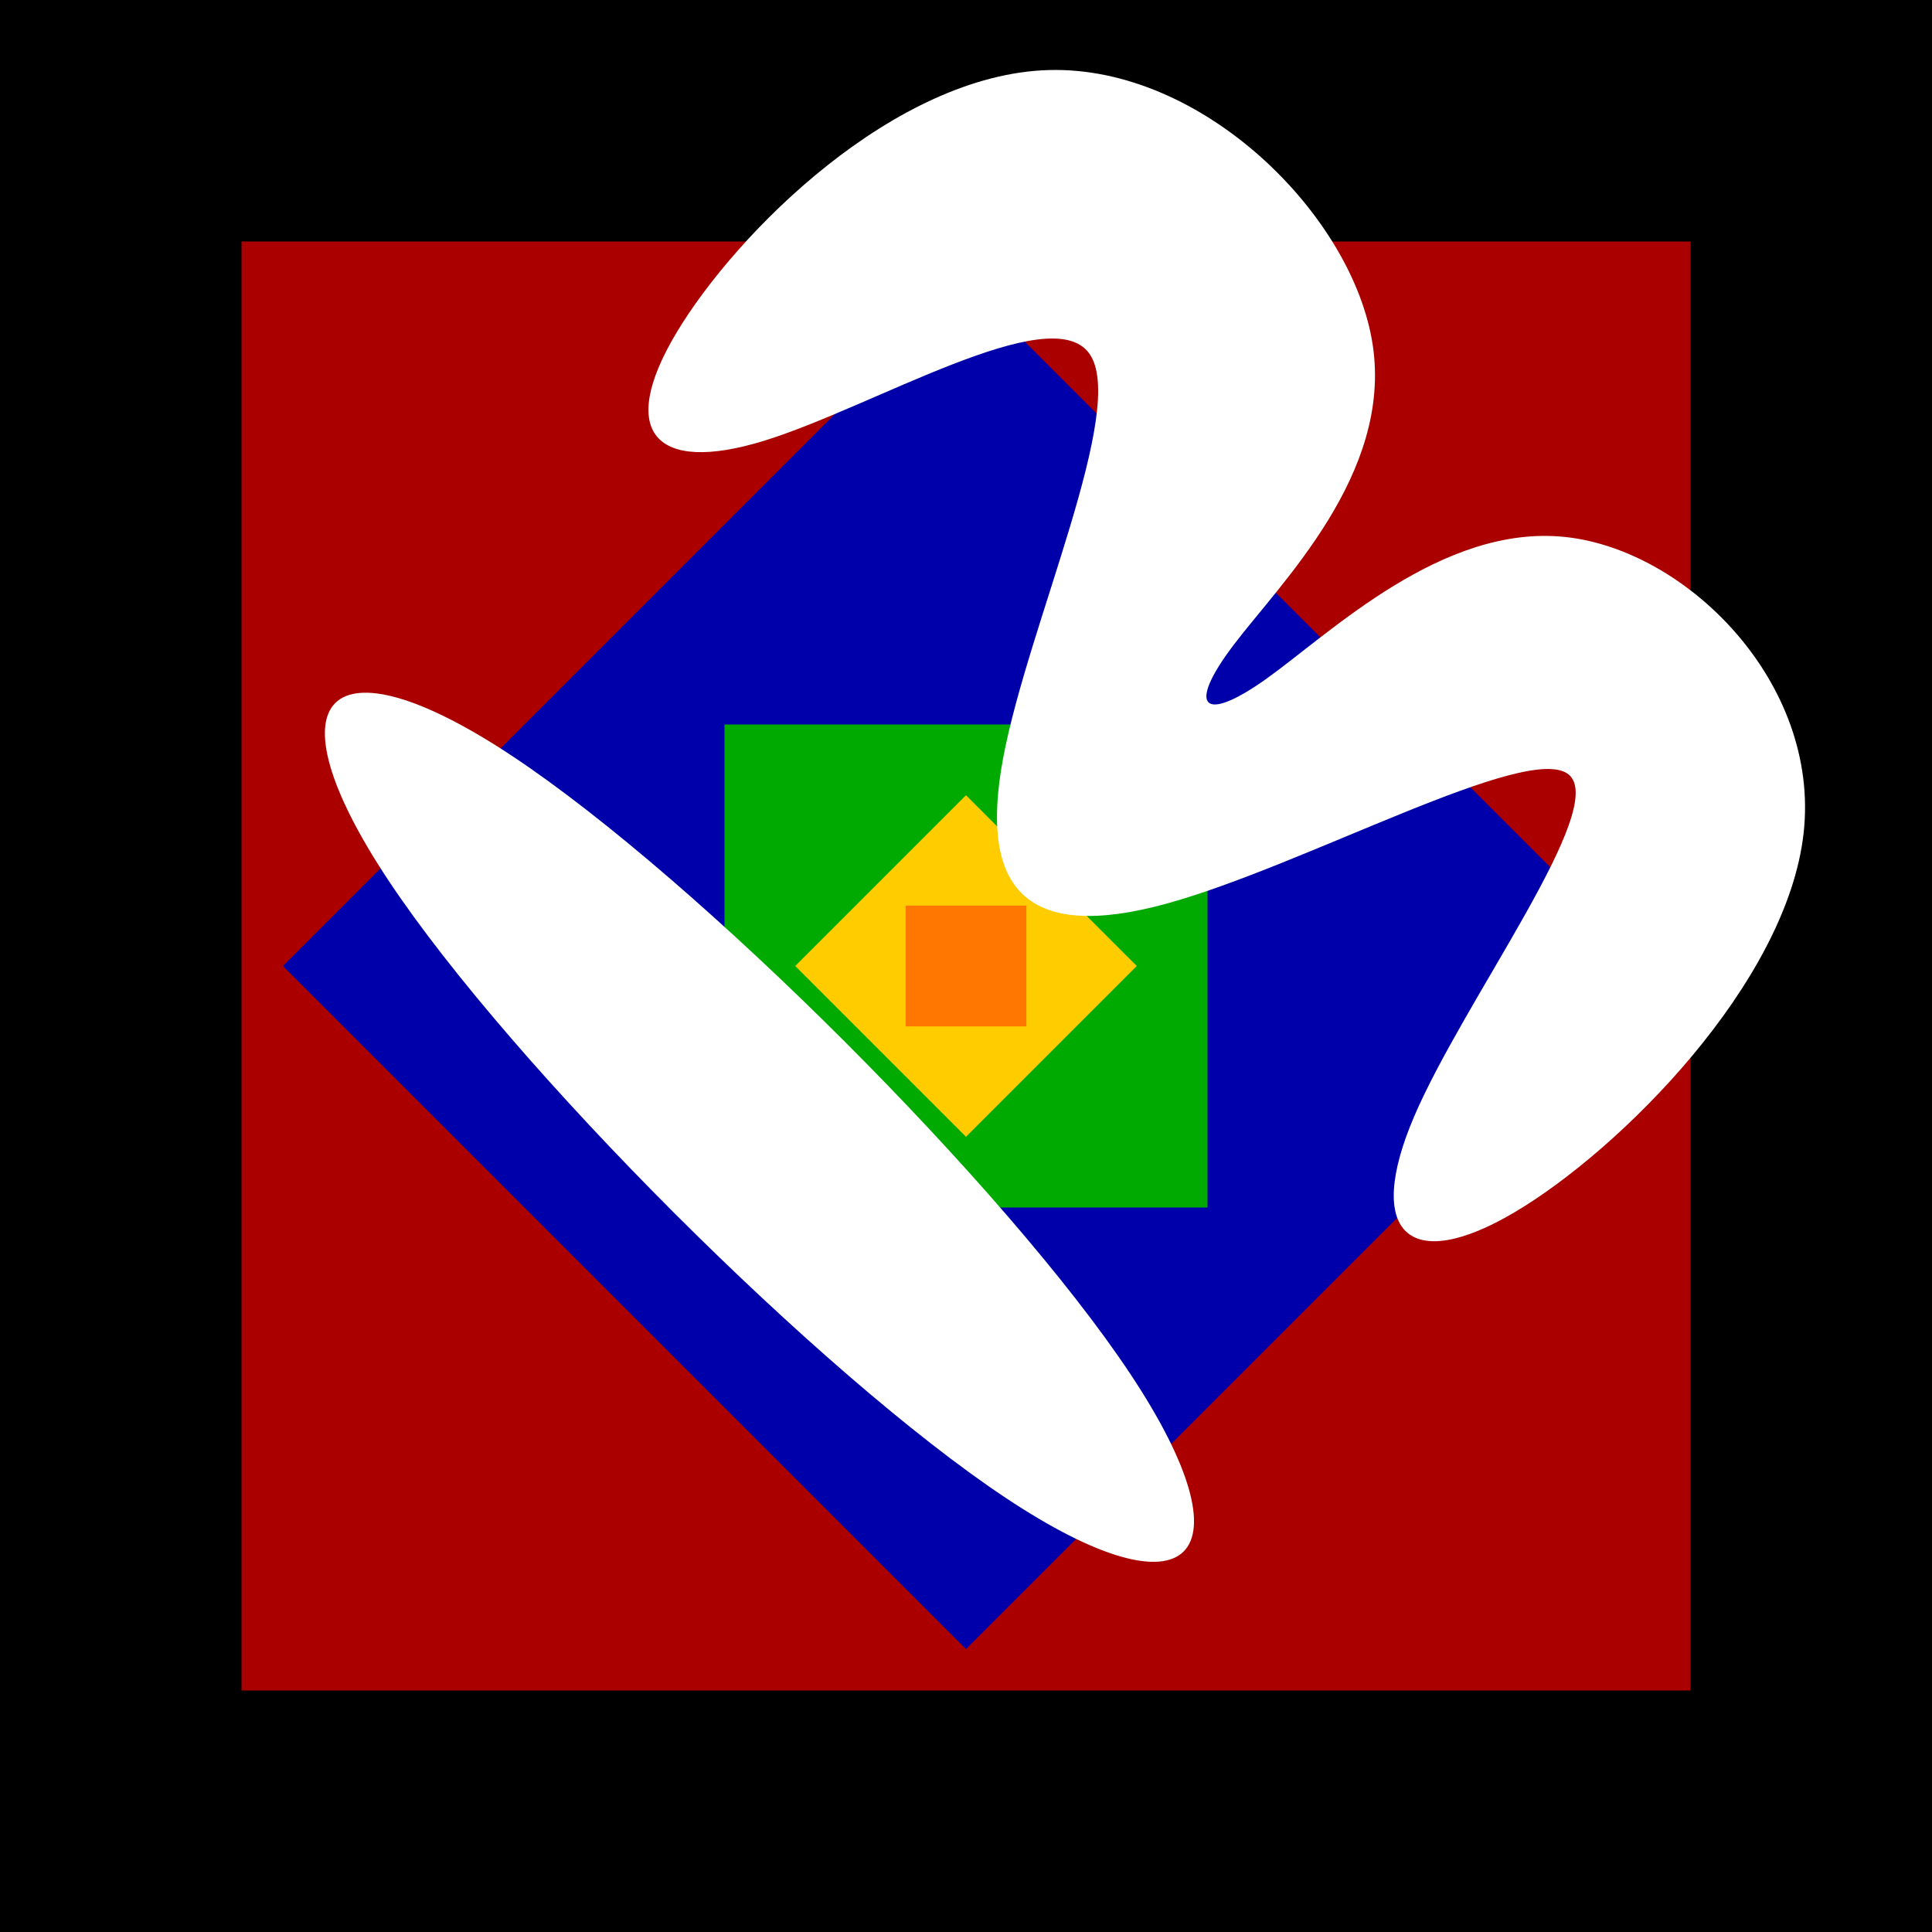 <?xml version="1.0" encoding="UTF-8"?>
<svg xmlns="http://www.w3.org/2000/svg" xmlns:xlink="http://www.w3.org/1999/xlink" version="1.1" width="81.92" height="81.92" viewBox="0 0 81.92 81.92" xml:space="preserve">
	<rect x="0" y="0" fill="#000000" fill-opacity="1" stroke-width="0.32" stroke-linejoin="round" width="81.92" height="81.92"></rect>
	<rect x="10.24" y="10.24" fill="#AA0000" fill-opacity="1" stroke-width="0.32" stroke-linejoin="round" width="61.44" height="61.44"></rect>
	<path fill="#0000AA" fill-opacity="1" stroke-width="0.32" stroke-linejoin="round" d="M 11.997,40.96L 40.96,11.997L 69.923,40.96L 40.96,69.923L 11.997,40.96 Z "></path>
	<rect x="30.72" y="30.72" fill="#00AA00" fill-opacity="1" stroke-width="0.32" stroke-linejoin="round" width="20.48" height="20.48"></rect>
	<path fill="#FFCC00" fill-opacity="1" stroke-width="0.32" stroke-linejoin="round" d="M 33.719,40.96L 40.96,33.719L 48.201,40.96L 40.96,48.201L 33.719,40.96 Z "></path>
	<rect x="38.4" y="38.4" fill="#FF7700" fill-opacity="1" stroke-width="0.32" stroke-linejoin="round" width="5.12" height="5.12"></rect>
	<path fill="#FFFFFF" fill-opacity="1" stroke-width="0.32" stroke-linejoin="round" d="M 16.485,37.352C 21.708,45.211 34.789,58.292 42.648,63.515C 50.506,68.738 53.142,66.102 47.919,58.244C 42.696,50.385 29.615,37.304 21.756,32.081C 13.898,26.858 11.262,29.494 16.485,37.352 Z "></path>
	<path fill="#FFFFFF" fill-opacity="1" stroke-width="0.32" stroke-linejoin="round" d="M 28.686,14.104C 31.222,9.864 37.94,3.147 44.48,2.97C 51.021,2.793 57.385,9.157 58.207,14.635C 59.029,20.112 54.31,24.703 52.304,27.352C 50.297,30 51.005,30.708 53.718,28.766C 56.431,26.824 61.151,22.233 66.339,22.766C 71.527,23.299 77.184,28.956 76.477,35.32C 75.77,41.684 68.699,48.755 64.218,51.404C 59.737,54.053 57.845,52.28 59.967,47.33C 62.088,42.38 68.222,34.254 66.516,32.843C 64.81,31.431 55.264,36.734 49.43,38.325C 43.596,39.916 41.475,37.795 42.536,32.138C 43.596,26.482 47.839,17.289 46.186,14.988C 44.534,12.687 36.986,17.278 32.39,18.692C 27.793,20.107 26.149,18.344 28.686,14.104 Z "></path>
</svg>
